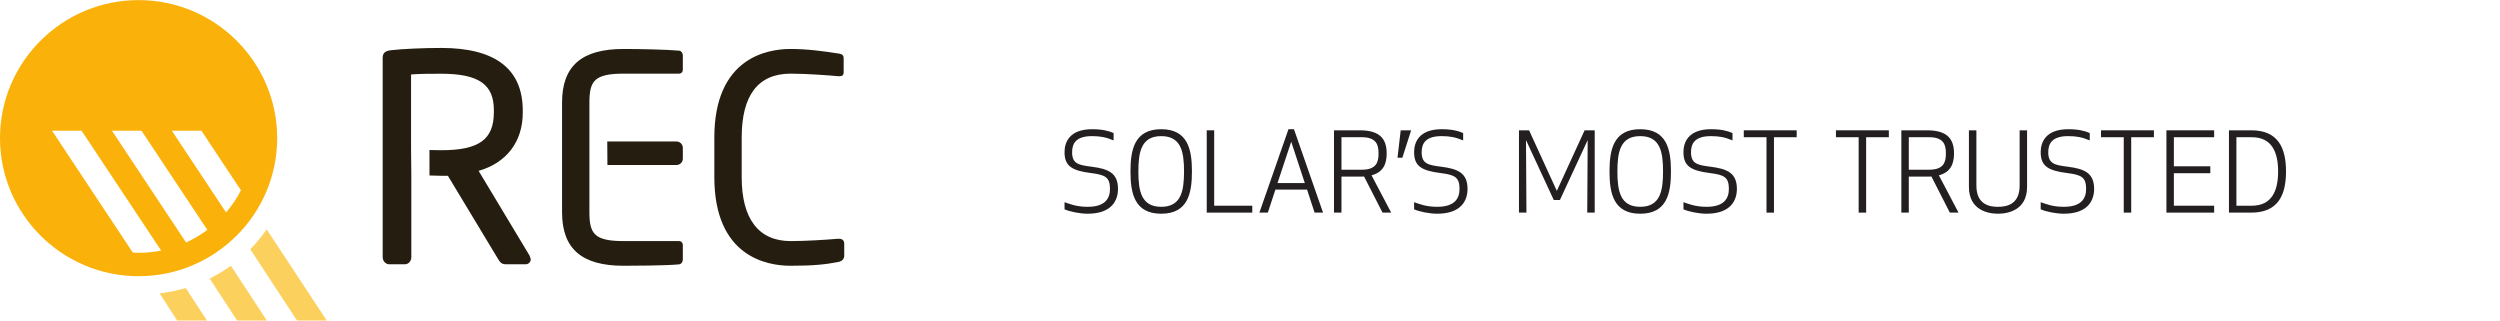 <?xml version="1.0" encoding="UTF-8" standalone="no"?>
<svg
   xmlns:dc="http://purl.org/dc/elements/1.1/"
   xmlns:cc="http://creativecommons.org/ns#"
   xmlns:rdf="http://www.w3.org/1999/02/22-rdf-syntax-ns#"
   xmlns:svg="http://www.w3.org/2000/svg"
   xmlns="http://www.w3.org/2000/svg"
   viewBox="0 0 382.707 49.067"
   height="49.067"
   width="382.707"
   xml:space="preserve"
   id="svg2"
   version="1.1"><defs
     id="defs6" /><g
     transform="matrix(1.333,0,0,-1.333,0,49.067)"
     id="g10"><g
       transform="scale(0.1)"
       id="g12"><path
         id="path14"
         style="fill:#fab20b;fill-opacity:1;fill-rule:nonzero;stroke:none"
         d="m 197.383,217.969 h 33.918 l 45.41,-68.438 c -4.688,-9.16 -10.41,-17.676 -17.082,-25.429 z M 213.672,89.629 128.586,217.969 H 162.48 L 238.125,104.082 C 230.559,98.438 222.363,93.574 213.672,89.629 Z m -54.52,-11.855 c -2.238,0 -4.453,0.234 -6.691,0.352 L 59.766,217.969 h 33.918 L 185.07,80.332 c -8.39,-1.66 -17.043,-2.559 -25.918,-2.559 z M 318.328,209.473 c 0,87.402 -71.422,158.515 -159.176,158.515 C 71.406,367.988 0,296.875 0,209.473 0,122.043 71.406,50.898 159.152,50.898 c 87.754,0 159.176,71.145 159.176,158.575" /><path
         id="path16"
         style="fill:#fcd05d;fill-opacity:1;fill-rule:nonzero;stroke:none"
         d="m 207.363,35.684 c -5.769,-1.504 -11.648,-2.664 -17.644,-3.594 -2.141,-0.32 -4.223,-0.742 -6.399,-0.957 L 203.496,0 h 34.121 l -24.238,37.246 c -1.981,-0.594 -4.024,-1.008 -6.016,-1.562" /><path
         id="path18"
         style="fill:#fcd05d;fill-opacity:1;fill-rule:nonzero;stroke:none"
         d="M 306.281,104.668 C 300.625,96.543 294.316,88.887 287.371,81.848 L 341.113,0 h 34.121 l -68.953,104.668" /><path
         id="path20"
         style="fill:#fcd05d;fill-opacity:1;fill-rule:nonzero;stroke:none"
         d="M 240.828,48.203 272.297,0 h 34.141 L 265.176,62.91 C 257.473,57.383 249.355,52.461 240.828,48.203" /><path
         id="path22"
         style="fill:#241d10;fill-opacity:1;fill-rule:nonzero;stroke:none"
         d="m 963.496,93.867 h -1.316 c -15.274,-1.27 -37.453,-2.637 -54.133,-2.637 -36.824,0 -56.289,25.41 -56.289,73.438 v 45.422 c 0,48.726 18.918,73.426 56.289,73.426 19.668,0 45.371,-2.137 55.051,-2.957 h 1.062 c 3.176,0 4.707,1.433 4.707,4.355 v 16.688 c 0,4.355 -4.472,4.855 -5.926,5.019 -17.148,2.707 -35.703,5.234 -55.207,5.234 -26.296,0 -87.39,-9.921 -87.39,-101.765 v -45.422 c 0,-91.856 61.094,-101.777 87.39,-101.777 27.012,0 40.008,1.504 54.602,4.277 4.57,0.82 7.195,3.477 7.195,7.273 v 13.41 c 0,4.062 -1.961,6.016 -6.035,6.016 z M 780.203,309.883 c -14.305,1.347 -46.07,1.972 -64.09,1.972 -48.191,0 -70.644,-19.589 -70.644,-61.574 V 124.453 c 0,-41.992 22.453,-61.562 70.644,-61.562 8.098,0 49.219,0.098 64.075,1.641 l 0.015,0.019 c 2.434,0.398 3.969,3.078 3.969,5.344 V 86.543 c 0,2.812 -1.789,4.688 -4.395,4.688 h -63.332 c -33.855,0 -39.558,8.32 -39.558,33.222 0,0 0,52.637 0,54.141 v 27.031 c 0,1.492 0,44.656 0,44.656 0,24.934 5.703,33.235 39.558,33.235 h 63.332 c 2.606,0 4.395,1.867 4.395,4.699 v 16.316 c 0,2.266 -1.535,4.961 -3.969,5.352 z m -3.387,-104.258 c 0,0 -50.156,0 -79.421,0 l 0.175,-27.031 c 29.266,0 79.246,0 79.246,0 4.063,0 7.356,3.281 7.356,7.312 v 12.407 c 0,4.023 -3.293,7.312 -7.356,7.312" /><path
         id="path24"
         style="fill:#241d10;fill-opacity:1;fill-rule:nonzero;stroke:none"
         d="m 493.223,166.57 13.593,-0.34 c 0,0 6.68,0 7.551,0 0.996,-1.601 58.25,-96.582 58.25,-96.582 3.117,-5.059 5.84,-5.059 9.961,-5.059 h 21.016 c 3.371,0 5.937,2.539 5.937,5.918 l -1.269,3.887 c 0,0 -50.899,84.668 -58.614,97.501 32.2,9.277 50.704,33.507 50.704,66.914 v 2.285 c 0,47.746 -31.504,71.953 -93.536,71.953 -20.789,0 -44.609,-1.082 -57.957,-2.637 -6.632,-0.73 -9.375,-3.289 -9.375,-8.836 V 72.793 c 0,-4.531 3.426,-8.203 7.606,-8.203 h 17.726 c 4.747,0 7.547,4.172 7.547,8.203 0,0 0,90.996 0,94.355 l -0.293,29.051 c 0,3.078 0,83.422 0,86.371 8.332,0.821 25.098,0.848 34.434,0.848 43.066,0 60.652,-12.09 60.652,-41.797 v -2.297 c 0,-31.48 -17.008,-43.75 -60.652,-43.75 0,0 -6.18,0.117 -13.301,0.254 l 0.02,-29.258" /><path
         id="path26"
         style="fill:#231f20;fill-opacity:1;fill-rule:nonzero;stroke:none"
         d="m 1231.22,193.242 c 0,-13.484 7.81,-14.746 22.69,-16.637 18.53,-2.394 30,-6.933 30,-25.457 0,-12.855 -6.81,-28.488 -34.92,-28.488 -8.7,0 -20.54,2.395 -26.47,5.039 v 8.196 c 6.05,-2.016 13.49,-5.293 26.6,-5.293 19.66,0 25.58,9.199 25.58,20.546 0,13.481 -5.54,16.133 -21.3,18.145 -22.31,2.773 -30.88,7.941 -30.88,24.074 0,10.965 5.3,26.344 31.77,26.344 11.59,0 19.41,-2.02 24.57,-4.414 v -8.442 c -8.57,3.653 -15.37,4.915 -24.7,4.915 -18.65,0 -22.94,-8.571 -22.94,-18.528" /><path
         id="path28"
         style="fill:#231f20;fill-opacity:1;fill-rule:nonzero;stroke:none"
         d="m 1359.76,171.188 c 0,22.683 -3.41,40.582 -26.22,40.582 -22.81,0 -26.22,-17.899 -26.22,-40.582 0,-22.692 3.41,-40.586 26.22,-40.586 22.81,0 26.22,17.894 26.22,40.586 z m -61.51,0 c 0,24.703 4.41,48.523 35.29,48.523 30.88,0 35.29,-23.82 35.29,-48.523 0,-24.708 -4.41,-48.528 -35.29,-48.528 -30.88,0 -35.29,23.82 -35.29,48.528" /><path
         id="path30"
         style="fill:#231f20;fill-opacity:1;fill-rule:nonzero;stroke:none"
         d="m 1394.38,131.859 h 43.75 v -7.937 h -52.31 v 94.523 h 8.56 v -86.586" /><path
         id="path32"
         style="fill:#231f20;fill-opacity:1;fill-rule:nonzero;stroke:none"
         d="m 1467.09,157.828 h 31.39 l -15.64,47.516 z m -20.8,-33.906 33.41,95.789 h 6.3 l 33.39,-95.789 h -9.7 l -8.69,26.469 h -36.3 l -8.7,-26.469 h -9.71" /><path
         id="path34"
         style="fill:#231f20;fill-opacity:1;fill-rule:nonzero;stroke:none"
         d="m 1540.55,173.203 h 23.31 c 16.77,0 19.28,8.57 19.28,18.652 0,10.083 -2.51,18.653 -19.28,18.653 h -23.31 z m 0,-49.281 h -8.58 v 94.523 h 29.62 c 23.58,0 30.88,-10.332 30.88,-26.59 0,-12.601 -4.41,-21.679 -17.39,-25.082 l 22.56,-42.851 h -9.95 l -21.18,41.465 c -1.38,-0.129 -2.77,-0.129 -4.16,-0.129 h -21.8 v -41.336" /><path
         id="path36"
         style="fill:#231f20;fill-opacity:1;fill-rule:nonzero;stroke:none"
         d="m 1604.92,186.938 3.65,31.507 h 11.99 l -10.09,-31.507 h -5.55" /><path
         id="path38"
         style="fill:#231f20;fill-opacity:1;fill-rule:nonzero;stroke:none"
         d="m 1632.65,193.242 c 0,-13.484 7.81,-14.746 22.68,-16.637 18.54,-2.394 30,-6.933 30,-25.457 0,-12.855 -6.8,-28.488 -34.91,-28.488 -8.7,0 -20.55,2.395 -26.46,5.039 v 8.196 c 6.04,-2.016 13.48,-5.293 26.59,-5.293 19.66,0 25.58,9.199 25.58,20.546 0,13.481 -5.54,16.133 -21.3,18.145 -22.31,2.773 -30.87,7.941 -30.87,24.074 0,10.965 5.29,26.344 31.75,26.344 11.59,0 19.42,-2.02 24.58,-4.414 v -8.442 c -8.57,3.653 -15.38,4.915 -24.7,4.915 -18.66,0 -22.94,-8.571 -22.94,-18.528" /><path
         id="path40"
         style="fill:#231f20;fill-opacity:1;fill-rule:nonzero;stroke:none"
         d="m 1791.42,138.414 h -7.06 l -31.89,68.816 0.51,-83.308 h -8.58 v 94.523 h 11.61 l 31.88,-69.566 31.89,69.566 h 11.6 v -94.523 h -8.58 l 0.51,83.308 -31.89,-68.816" /><path
         id="path42"
         style="fill:#231f20;fill-opacity:1;fill-rule:nonzero;stroke:none"
         d="m 1909.86,171.188 c 0,22.683 -3.4,40.582 -26.22,40.582 -22.81,0 -26.21,-17.899 -26.21,-40.582 0,-22.692 3.4,-40.586 26.21,-40.586 22.82,0 26.22,17.894 26.22,40.586 z m -61.5,0 c 0,24.703 4.4,48.523 35.28,48.523 30.88,0 35.3,-23.82 35.3,-48.523 0,-24.708 -4.42,-48.528 -35.3,-48.528 -30.88,0 -35.28,23.82 -35.28,48.528" /><path
         id="path44"
         style="fill:#231f20;fill-opacity:1;fill-rule:nonzero;stroke:none"
         d="m 1941.97,193.242 c 0,-13.484 7.82,-14.746 22.69,-16.637 18.53,-2.394 30,-6.933 30,-25.457 0,-12.855 -6.81,-28.488 -34.91,-28.488 -8.7,0 -20.55,2.395 -26.47,5.039 v 8.196 c 6.05,-2.016 13.49,-5.293 26.59,-5.293 19.66,0 25.59,9.199 25.59,20.546 0,13.481 -5.55,16.133 -21.3,18.145 -22.31,2.773 -30.88,7.941 -30.88,24.074 0,10.965 5.29,26.344 31.76,26.344 11.59,0 19.41,-2.02 24.58,-4.414 v -8.442 c -8.57,3.653 -15.38,4.915 -24.71,4.915 -18.65,0 -22.94,-8.571 -22.94,-18.528" /><path
         id="path46"
         style="fill:#231f20;fill-opacity:1;fill-rule:nonzero;stroke:none"
         d="m 2037.24,210.508 v -86.586 h -8.58 v 86.586 h -26.08 v 7.937 h 60.74 v -7.937 h -26.08" /><path
         id="path48"
         style="fill:#231f20;fill-opacity:1;fill-rule:nonzero;stroke:none"
         d="m 2143.08,210.508 v -86.586 h -8.58 v 86.586 h -26.08 v 7.937 h 60.74 v -7.937 h -26.08" /><path
         id="path50"
         style="fill:#231f20;fill-opacity:1;fill-rule:nonzero;stroke:none"
         d="m 2192.08,173.203 h 23.32 c 16.77,0 19.29,8.57 19.29,18.652 0,10.083 -2.52,18.653 -19.29,18.653 h -23.32 z m 0,-49.281 h -8.56 v 94.523 h 29.61 c 23.57,0 30.88,-10.332 30.88,-26.59 0,-12.601 -4.41,-21.679 -17.39,-25.082 l 22.56,-42.851 h -9.96 l -21.17,41.465 c -1.39,-0.129 -2.78,-0.129 -4.16,-0.129 h -21.81 v -41.336" /><path
         id="path52"
         style="fill:#231f20;fill-opacity:1;fill-rule:nonzero;stroke:none"
         d="m 2319.36,154.926 v 63.519 h 8.56 v -64.906 c 0,-26.844 -22.05,-30.879 -33.4,-30.879 -11.34,0 -33.4,4.035 -33.4,30.879 v 64.906 h 8.58 v -63.519 c 0,-22.684 16.38,-24.324 24.82,-24.324 8.45,0 24.84,1.64 24.84,24.324" /><path
         id="path54"
         style="fill:#231f20;fill-opacity:1;fill-rule:nonzero;stroke:none"
         d="m 2352.23,193.242 c 0,-13.484 7.81,-14.746 22.68,-16.637 18.54,-2.394 30,-6.933 30,-25.457 0,-12.855 -6.8,-28.488 -34.91,-28.488 -8.7,0 -20.55,2.395 -26.46,5.039 v 8.196 c 6.04,-2.016 13.48,-5.293 26.59,-5.293 19.66,0 25.58,9.199 25.58,20.546 0,13.481 -5.54,16.133 -21.3,18.145 -22.31,2.773 -30.87,7.941 -30.87,24.074 0,10.965 5.29,26.344 31.75,26.344 11.59,0 19.42,-2.02 24.58,-4.414 v -8.442 c -8.57,3.653 -15.38,4.915 -24.7,4.915 -18.66,0 -22.94,-8.571 -22.94,-18.528" /><path
         id="path56"
         style="fill:#231f20;fill-opacity:1;fill-rule:nonzero;stroke:none"
         d="m 2447.49,210.508 v -86.586 h -8.57 v 86.586 h -26.09 v 7.937 h 60.74 v -7.937 h -26.08" /><path
         id="path58"
         style="fill:#231f20;fill-opacity:1;fill-rule:nonzero;stroke:none"
         d="m 2538.34,169.172 h -41.85 v -37.313 h 46.26 v -7.937 h -54.82 v 94.523 h 54.82 v -7.937 h -46.26 v -33.399 h 41.85 v -7.937" /><path
         id="path60"
         style="fill:#231f20;fill-opacity:1;fill-rule:nonzero;stroke:none"
         d="m 2568.31,131.859 h 17.65 c 22.68,0 30.25,16.637 30.25,39.329 0,22.683 -7.57,39.32 -30.25,39.32 h -17.65 z m -8.56,-7.937 v 94.523 h 25.71 c 30.88,0 39.82,-20.414 39.82,-47.257 0,-26.848 -8.94,-47.266 -39.82,-47.266 h -25.71" /></g></g></svg>